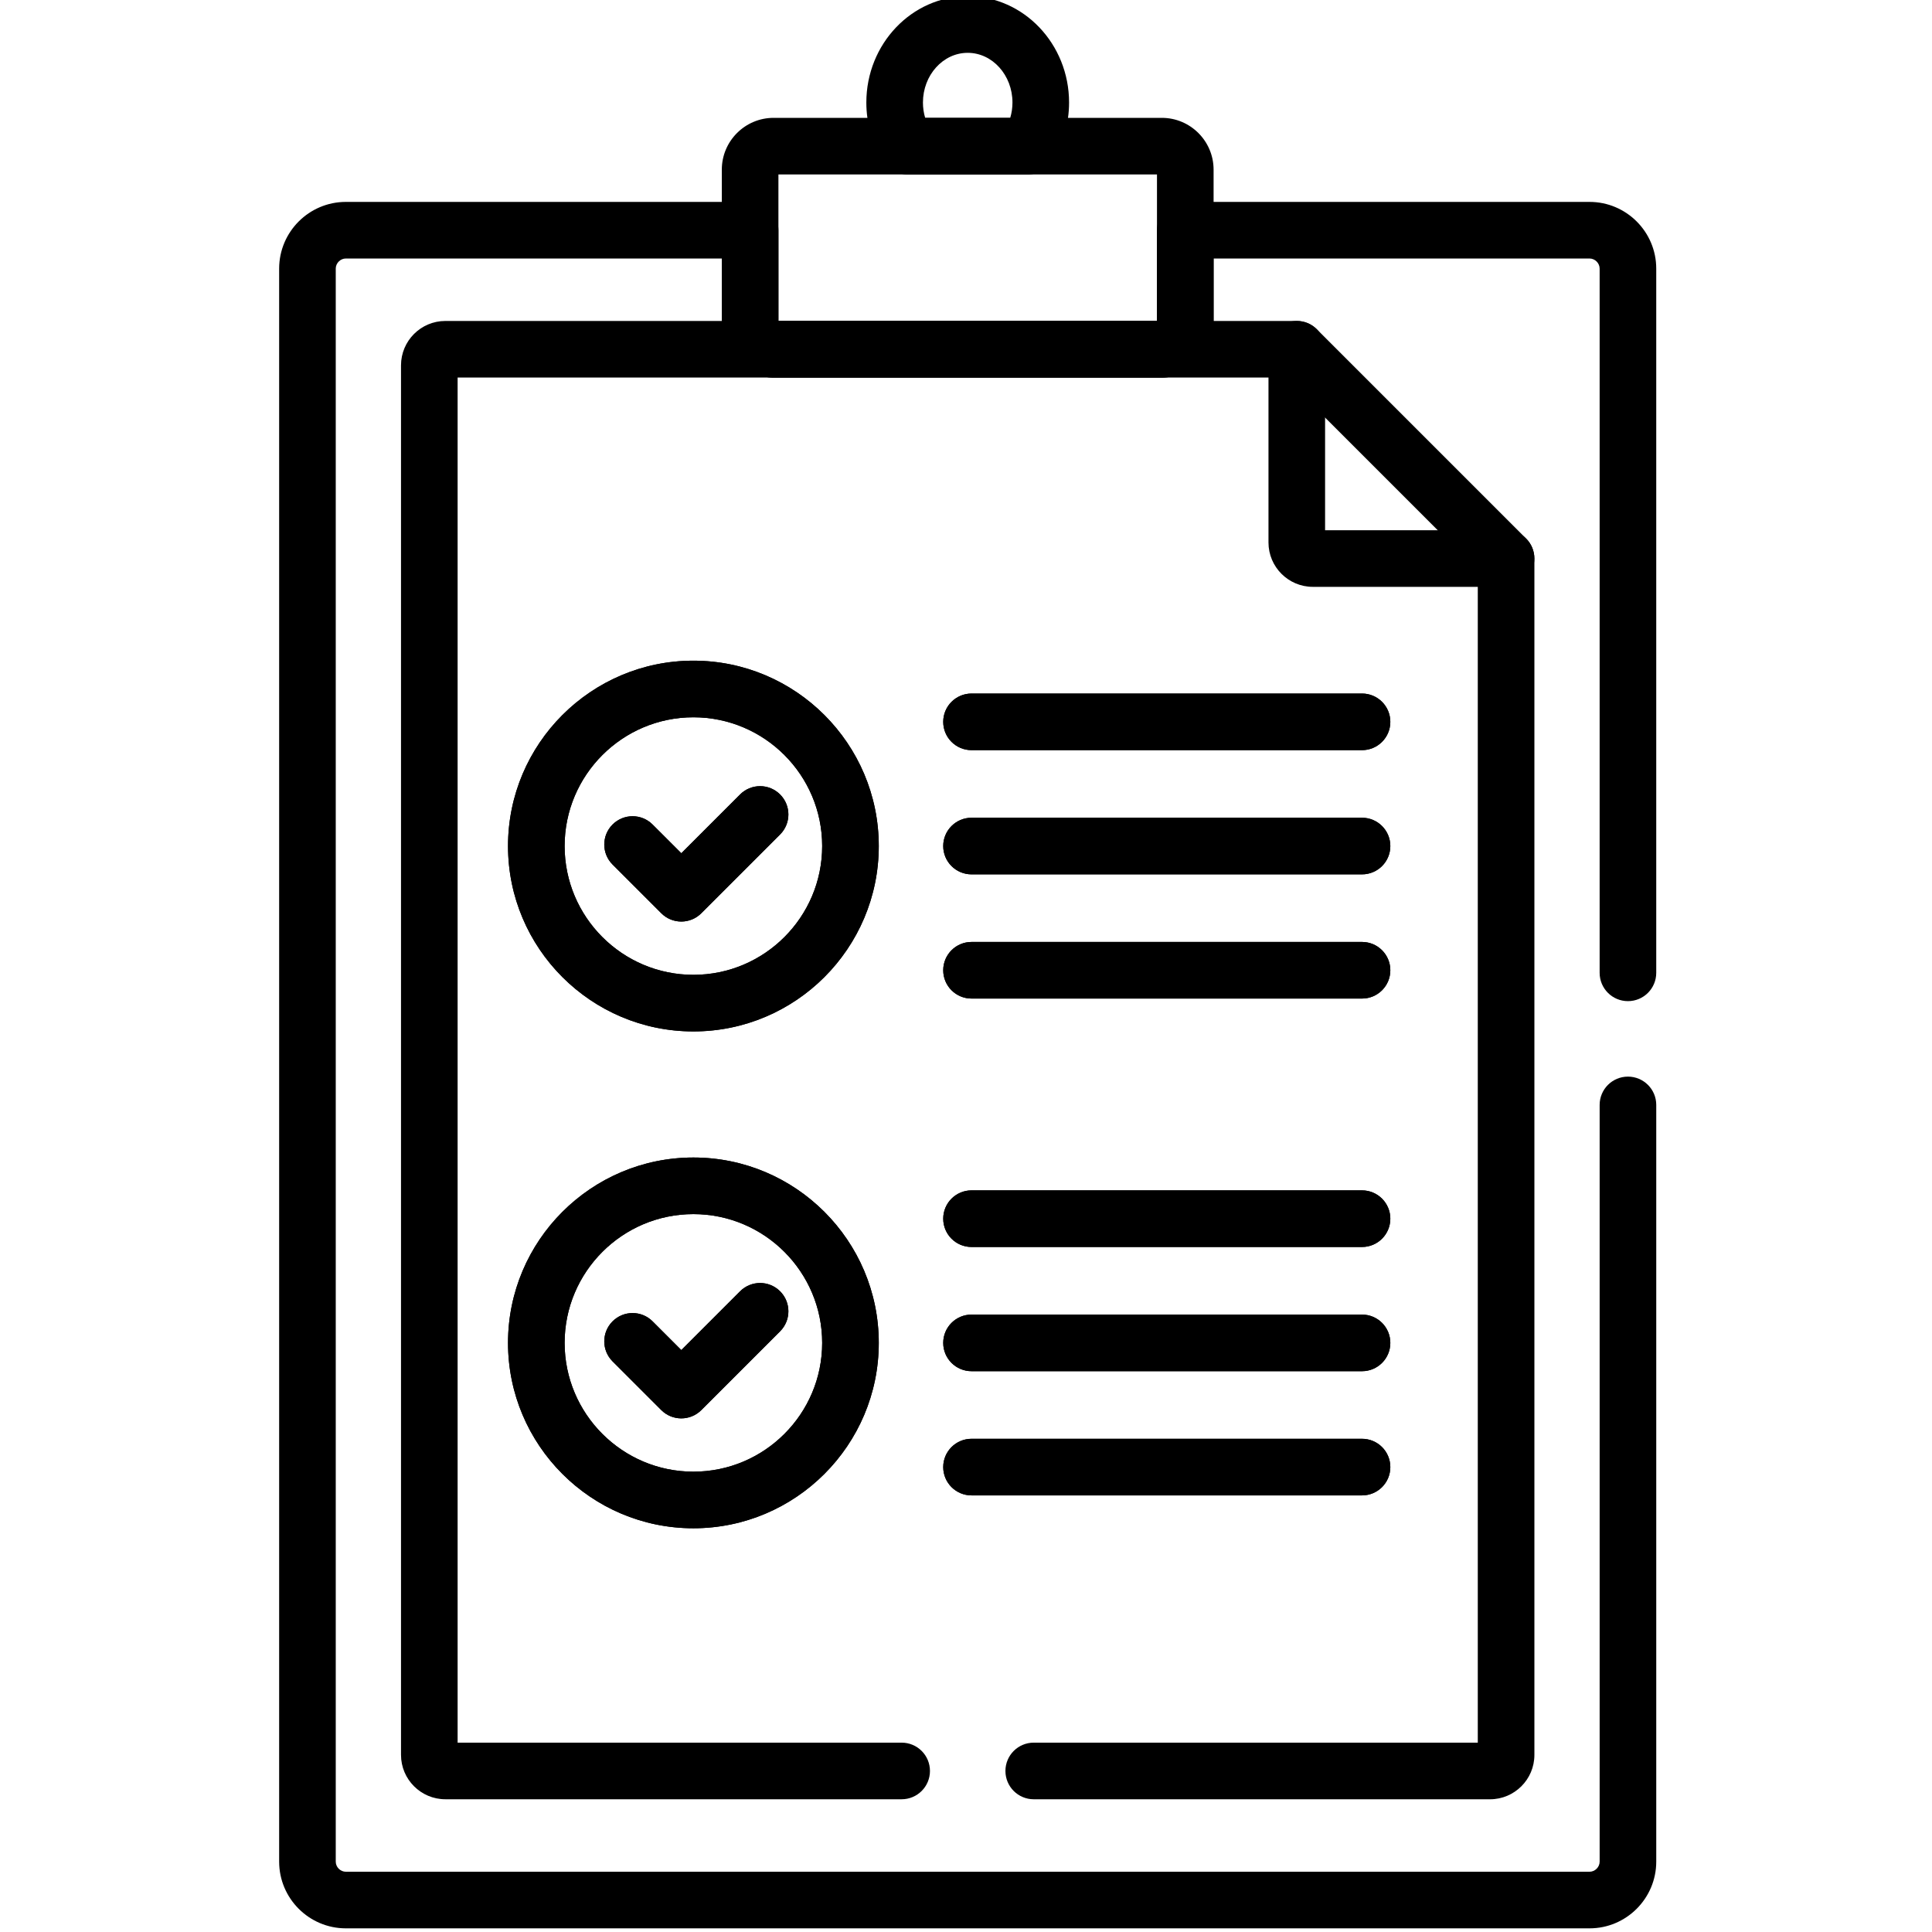 <svg height="511pt" viewBox="-73 1 511 511.969" width="511pt" xmlns="http://www.w3.org/2000/svg"><path d="m234.383 101.051h-102.863c-7.57 0-13.727-6.16-13.727-13.73v-41.363c0-7.57 6.156-13.727 13.727-13.727h102.863c7.57 0 13.727 6.156 13.727 13.727v41.363c0 7.57-6.156 13.73-13.727 13.73zm-101.59-15h100.316v-38.82h-100.316zm101.59-38.82h.008zm0 0"/><path d="m198.957 47.23h-32.016c-2.562 0-4.949-1.309-6.324-3.473-2.961-4.652-4.527-10.043-4.527-15.582 0-15.535 12.047-28.176 26.859-28.176s26.863 12.641 26.863 28.176c0 5.543-1.566 10.93-4.527 15.582-1.379 2.164-3.766 3.473-6.328 3.473zm-27.277-15h22.539c.391-1.305.594-2.668.594-4.055 0-7.266-5.32-13.176-11.863-13.176-6.539 0-11.859 5.91-11.859 13.176 0 1.387.199 2.75.59 4.055zm0 0"/><path d="m287.445 199.785h-103.477c-4.145 0-7.504-3.355-7.504-7.5 0-4.141 3.359-7.5 7.504-7.5h103.477c4.145 0 7.5 3.359 7.5 7.5 0 4.145-3.355 7.5-7.5 7.5zm0 0"/><path d="m287.445 232.699h-103.477c-4.145 0-7.504-3.355-7.504-7.5 0-4.141 3.359-7.5 7.504-7.5h103.477c4.145 0 7.5 3.359 7.5 7.5 0 4.145-3.355 7.5-7.5 7.5zm0 0"/><path d="m287.445 265.613h-103.477c-4.145 0-7.504-3.355-7.504-7.5 0-4.141 3.359-7.5 7.504-7.5h103.477c4.145 0 7.5 3.359 7.5 7.5 0 4.145-3.355 7.5-7.5 7.5zm0 0"/><path d="m287.445 331.445h-103.477c-4.145 0-7.504-3.359-7.504-7.5 0-4.145 3.359-7.504 7.504-7.504h103.477c4.145 0 7.5 3.359 7.5 7.504 0 4.141-3.355 7.5-7.5 7.5zm0 0"/><path d="m287.445 364.359h-103.477c-4.145 0-7.504-3.359-7.504-7.5 0-4.145 3.359-7.5 7.504-7.5h103.477c4.145 0 7.5 3.355 7.5 7.5 0 4.141-3.355 7.5-7.5 7.5zm0 0"/><path d="m287.445 397.273h-103.477c-4.145 0-7.504-3.359-7.504-7.5 0-4.145 3.359-7.5 7.504-7.5h103.477c4.145 0 7.5 3.355 7.5 7.5 0 4.141-3.355 7.5-7.5 7.5zm0 0"/><path d="m107.059 245.207c-1.992 0-3.898-.789-5.305-2.199l-12.914-12.91c-2.926-2.93-2.926-7.68 0-10.605 2.93-2.93 7.68-2.93 10.609 0l7.609 7.605 15.57-15.57c2.93-2.93 7.68-2.934 10.609 0 2.93 2.926 2.93 7.676 0 10.605l-20.879 20.875c-1.406 1.41-3.312 2.199-5.301 2.199zm0 0"/><path d="m110.262 274.324c-27.086 0-49.125-22.035-49.125-49.125 0-27.086 22.039-49.125 49.125-49.125 27.086 0 49.125 22.039 49.125 49.125 0 27.09-22.039 49.125-49.125 49.125zm0-83.246c-18.816 0-34.125 15.305-34.125 34.121 0 18.816 15.309 34.125 34.125 34.125 18.816 0 34.125-15.309 34.125-34.125 0-18.816-15.309-34.121-34.125-34.121zm0 0"/><path d="m107.059 376.863c-1.922 0-3.84-.73-5.305-2.195l-12.914-12.91c-2.926-2.93-2.926-7.68 0-10.609 2.93-2.93 7.68-2.93 10.609 0l7.609 7.609 15.574-15.574c2.926-2.93 7.676-2.93 10.605 0 2.93 2.93 2.93 7.68 0 10.609l-20.875 20.875c-1.465 1.461-3.387 2.195-5.305 2.195zm0 0"/><path d="m110.262 405.984c-27.086 0-49.125-22.039-49.125-49.125 0-27.09 22.039-49.125 49.125-49.125 27.086 0 49.125 22.035 49.125 49.125 0 27.086-22.039 49.125-49.125 49.125zm0-83.25c-18.816 0-34.125 15.309-34.125 34.125s15.309 34.125 34.125 34.125c18.816 0 34.125-15.309 34.125-34.125s-15.309-34.125-34.125-34.125zm0 0"/><path d="m287.445 199.785h-103.477c-4.145 0-7.504-3.355-7.504-7.5 0-4.141 3.359-7.5 7.504-7.5h103.477c4.145 0 7.5 3.359 7.5 7.5 0 4.145-3.355 7.5-7.5 7.5zm0 0"/><path d="m287.445 232.699h-103.477c-4.145 0-7.504-3.355-7.504-7.5 0-4.141 3.359-7.5 7.504-7.5h103.477c4.145 0 7.5 3.359 7.5 7.5 0 4.145-3.355 7.5-7.5 7.5zm0 0"/><path d="m287.445 265.613h-103.477c-4.145 0-7.504-3.355-7.504-7.5 0-4.141 3.359-7.5 7.504-7.5h103.477c4.145 0 7.5 3.359 7.5 7.5 0 4.145-3.355 7.5-7.5 7.5zm0 0"/><path d="m287.445 331.445h-103.477c-4.145 0-7.504-3.359-7.504-7.5 0-4.145 3.359-7.504 7.504-7.504h103.477c4.145 0 7.5 3.359 7.5 7.504 0 4.141-3.355 7.5-7.5 7.5zm0 0"/><path d="m287.445 364.359h-103.477c-4.145 0-7.504-3.359-7.504-7.5 0-4.145 3.359-7.5 7.504-7.5h103.477c4.145 0 7.5 3.355 7.5 7.5 0 4.141-3.355 7.5-7.5 7.5zm0 0"/><path d="m287.445 397.273h-103.477c-4.145 0-7.504-3.359-7.504-7.5 0-4.145 3.359-7.5 7.504-7.5h103.477c4.145 0 7.5 3.355 7.5 7.5 0 4.141-3.355 7.5-7.5 7.5zm0 0"/><path d="m107.059 245.207c-1.992 0-3.898-.789-5.305-2.199l-12.914-12.91c-2.926-2.93-2.926-7.68 0-10.605 2.93-2.93 7.68-2.93 10.609 0l7.609 7.605 15.57-15.57c2.93-2.93 7.68-2.934 10.609 0 2.93 2.926 2.93 7.676 0 10.605l-20.879 20.875c-1.406 1.41-3.312 2.199-5.301 2.199zm0 0"/><path d="m110.262 274.324c-27.086 0-49.125-22.035-49.125-49.125 0-27.086 22.039-49.125 49.125-49.125 27.086 0 49.125 22.039 49.125 49.125 0 27.09-22.039 49.125-49.125 49.125zm0-83.246c-18.816 0-34.125 15.305-34.125 34.121 0 18.816 15.309 34.125 34.125 34.125 18.816 0 34.125-15.309 34.125-34.125 0-18.816-15.309-34.121-34.125-34.121zm0 0"/><path d="m107.059 376.863c-1.922 0-3.84-.73-5.305-2.195l-12.914-12.91c-2.926-2.93-2.926-7.68 0-10.609 2.93-2.93 7.68-2.93 10.609 0l7.609 7.609 15.574-15.574c2.926-2.93 7.676-2.93 10.605 0 2.93 2.93 2.93 7.68 0 10.609l-20.875 20.875c-1.465 1.461-3.387 2.195-5.305 2.195zm0 0"/><path d="m110.262 405.984c-27.086 0-49.125-22.039-49.125-49.125 0-27.09 22.039-49.125 49.125-49.125 27.086 0 49.125 22.035 49.125 49.125 0 27.086-22.039 49.125-49.125 49.125zm0-83.25c-18.816 0-34.125 15.309-34.125 34.125s15.309 34.125 34.125 34.125c18.816 0 34.125-15.309 34.125-34.125s-15.309-34.125-34.125-34.125zm0 0"/><path d="m321.367 477.797h-120.918c-4.141 0-7.5-3.359-7.5-7.504 0-4.141 3.359-7.5 7.5-7.5h117.672v-306.281h-43.711c-6.48 0-11.754-5.273-11.754-11.754v-43.707h-214.875v361.742h117.668c4.141 0 7.5 3.355 7.5 7.5s-3.359 7.5-7.5 7.5h-120.914c-6.48 0-11.754-5.27-11.754-11.754v-368.234c0-6.48 5.273-11.754 11.754-11.754h225.621c4.141 0 7.5 3.355 7.5 7.5v47.961h47.965c4.141 0 7.5 3.359 7.5 7.5v317.031c0 6.48-5.273 11.754-11.754 11.754zm0 0"/><path d="m325.621 156.512c-1.922 0-3.84-.73-5.305-2.195l-55.465-55.465c-1.465-1.461-2.195-3.383-2.195-5.301 0-1.922.73-3.84 2.195-5.305 2.93-2.93 7.68-2.93 10.609 0l55.461 55.465c1.465 1.461 2.195 3.383 2.195 5.301 0 1.922-.73 3.84-2.195 5.305s-3.383 2.195-5.301 2.195zm0 0"/><path d="m347.734 512h-329.57c-9.746 0-17.676-7.93-17.676-17.676v-422.145c0-9.746 7.93-17.676 17.676-17.676h107.129c4.141 0 7.5 3.359 7.5 7.5v24.043h100.316v-24.043c0-4.141 3.355-7.5 7.5-7.5h107.125c9.746 0 17.676 7.93 17.676 17.676v186.613c0 4.145-3.355 7.504-7.5 7.504-4.141 0-7.5-3.359-7.5-7.504v-186.613c0-1.449-1.227-2.676-2.676-2.676h-99.625v17.816c0 7.57-6.156 13.73-13.73 13.73h-102.859c-7.57 0-13.727-6.16-13.727-13.73v-17.816h-99.629c-1.449 0-2.676 1.227-2.676 2.676v422.145c0 1.449 1.227 2.676 2.676 2.676h329.57c1.453 0 2.68-1.227 2.68-2.676v-200.527c0-4.145 3.355-7.5 7.5-7.5 4.141 0 7.5 3.355 7.5 7.5v200.527c-.004 9.746-7.934 17.676-17.68 17.676zm0 0"/></svg>